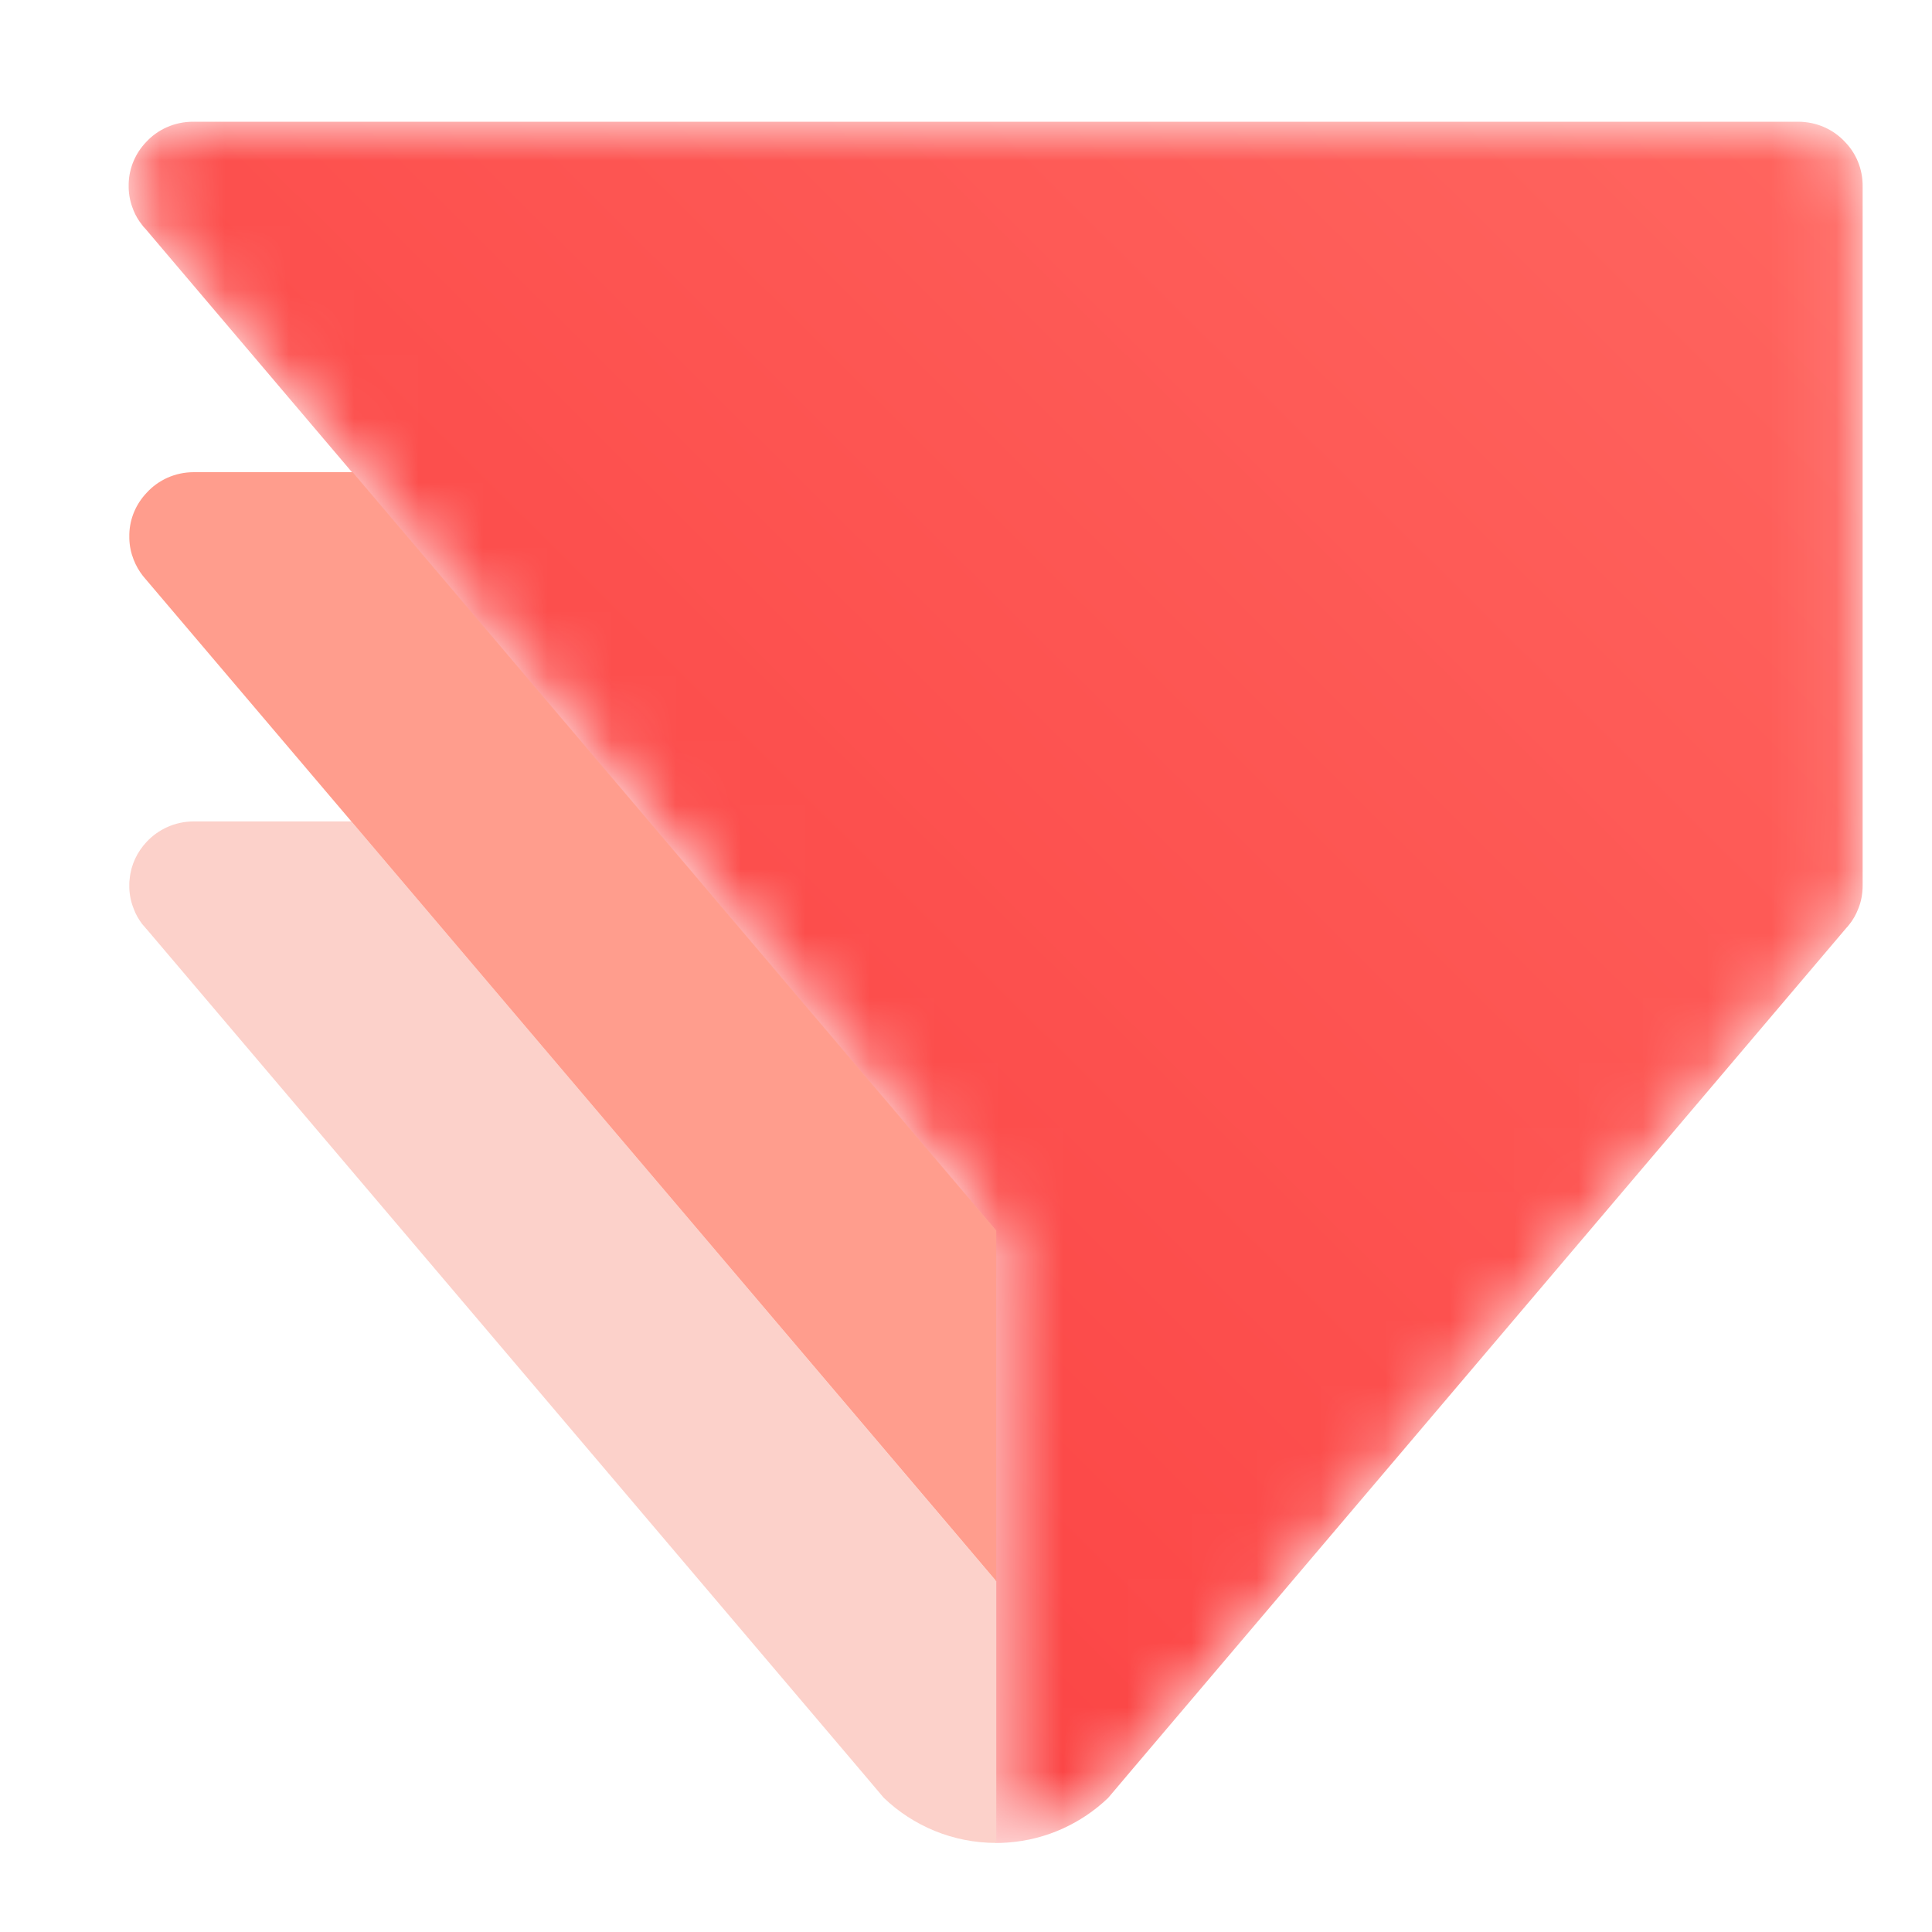 <svg width="30" height="30" viewBox="0 0 30 30" fill="none" xmlns="http://www.w3.org/2000/svg">
<g clip-path="url(#clip0_5350_6221)">
<g clip-path="url(#clip1_5350_6221)">
<mask id="mask0_5350_6221" style="mask-type:luminance" maskUnits="userSpaceOnUse" x="1" y="1" width="28" height="28">
<path d="M2.997 1.89C2.709 1.89 2.445 2.01 2.265 2.208C2.104 2.376 2.003 2.604 1.996 2.852V2.918C1.999 3.035 2.023 3.146 2.064 3.247C2.066 3.256 2.07 3.263 2.073 3.272C2.106 3.349 2.147 3.42 2.199 3.486C2.216 3.511 2.237 3.534 2.258 3.555C2.262 3.561 2.267 3.566 2.272 3.572L5.464 7.333L6.616 8.691L10.067 12.756L11.219 14.111L14.308 17.752L15.459 19.108V28.618C15.522 28.618 15.583 28.616 15.644 28.611C16.248 28.568 16.794 28.311 17.205 27.918C17.207 27.918 17.207 27.918 17.207 27.916L17.546 27.515L25.832 17.752L28.668 14.409C28.683 14.395 28.695 14.379 28.708 14.363C28.769 14.288 28.817 14.204 28.853 14.111C28.898 14.001 28.921 13.88 28.921 13.751V2.884C28.921 2.622 28.819 2.381 28.65 2.207C28.469 2.01 28.209 1.89 27.918 1.89H2.997Z" fill="url(#paint0_linear_5350_6221)"/>
</mask>
<g mask="url(#mask0_5350_6221)">
<path fill-rule="evenodd" clip-rule="evenodd" d="M2.999 1.89C2.711 1.89 2.447 2.01 2.267 2.208C2.106 2.376 2.005 2.604 1.998 2.852V2.918C2.001 3.035 2.025 3.146 2.066 3.247C2.068 3.256 2.072 3.263 2.075 3.272C2.107 3.349 2.149 3.42 2.201 3.486C2.218 3.511 2.238 3.534 2.26 3.555C2.264 3.561 2.269 3.566 2.274 3.572L5.466 7.333L6.618 8.691L10.069 12.756L11.221 14.111L14.31 17.752L15.46 19.108V28.618C15.524 28.618 15.585 28.616 15.646 28.611C16.25 28.568 16.796 28.311 17.207 27.918C17.209 27.918 17.209 27.918 17.209 27.916L17.548 27.515L25.834 17.752L28.67 14.409C28.685 14.395 28.697 14.379 28.71 14.363C28.771 14.288 28.819 14.204 28.855 14.111C28.9 14.001 28.923 13.88 28.923 13.751V2.884C28.923 2.622 28.821 2.381 28.652 2.207C28.471 2.01 28.21 1.89 27.92 1.89H2.999Z" fill="url(#paint1_linear_5350_6221)"/>
</g>
<path fill-rule="evenodd" clip-rule="evenodd" d="M15.47 24.551V28.617C14.792 28.617 14.176 28.35 13.724 27.917C13.722 27.917 13.722 27.916 13.722 27.915L13.383 27.514L5.097 17.751L2.277 14.428C2.27 14.424 2.265 14.417 2.261 14.41L2.216 14.358C2.212 14.355 2.21 14.351 2.207 14.348C2.153 14.275 2.106 14.196 2.076 14.111C2.035 14.009 2.011 13.899 2.008 13.785V13.717C2.008 13.696 2.01 13.674 2.013 13.653C2.033 13.428 2.13 13.229 2.277 13.072C2.458 12.878 2.72 12.755 3.009 12.755H5.456L6.607 14.111L9.696 17.751L14.761 23.719L15.469 24.553L15.47 24.551Z" fill="#FCD1CA"/>
<path fill-rule="evenodd" clip-rule="evenodd" d="M15.47 19.108V24.55L15.469 24.552L14.762 23.718L9.697 17.752L6.607 14.111L5.456 12.755L2.258 8.989C2.245 8.975 2.232 8.958 2.218 8.941C2.159 8.866 2.111 8.782 2.075 8.69C2.035 8.589 2.011 8.478 2.008 8.361V8.294C2.015 8.046 2.116 7.822 2.277 7.652C2.457 7.454 2.719 7.332 3.009 7.332H5.476L6.629 8.69L10.079 12.755L11.23 14.111L14.32 17.752L15.47 19.108Z" fill="#FF9D8D"/>
</g>
</g>
<defs>
<linearGradient id="paint0_linear_5350_6221" x1="26.193" y1="-1.275" x2="5.612" y2="19.459" gradientUnits="userSpaceOnUse">
<stop stop-color="#FF6660"/>
<stop offset="1" stop-color="#FB4444"/>
</linearGradient>
<linearGradient id="paint1_linear_5350_6221" x1="26.195" y1="-1.275" x2="5.614" y2="19.459" gradientUnits="userSpaceOnUse">
<stop stop-color="#FF6660"/>
<stop offset="1" stop-color="#FB4444"/>
</linearGradient>
<clipPath id="clip0_5350_6221">
<rect width="29.395" height="29.398" fill="white" transform="translate(0.488 0.413)"/>
</clipPath>
<clipPath id="clip1_5350_6221">
<rect width="38.784" height="38.5" fill="white" transform="translate(-3.924 -3.997)"/>
</clipPath>
</defs>
</svg>
